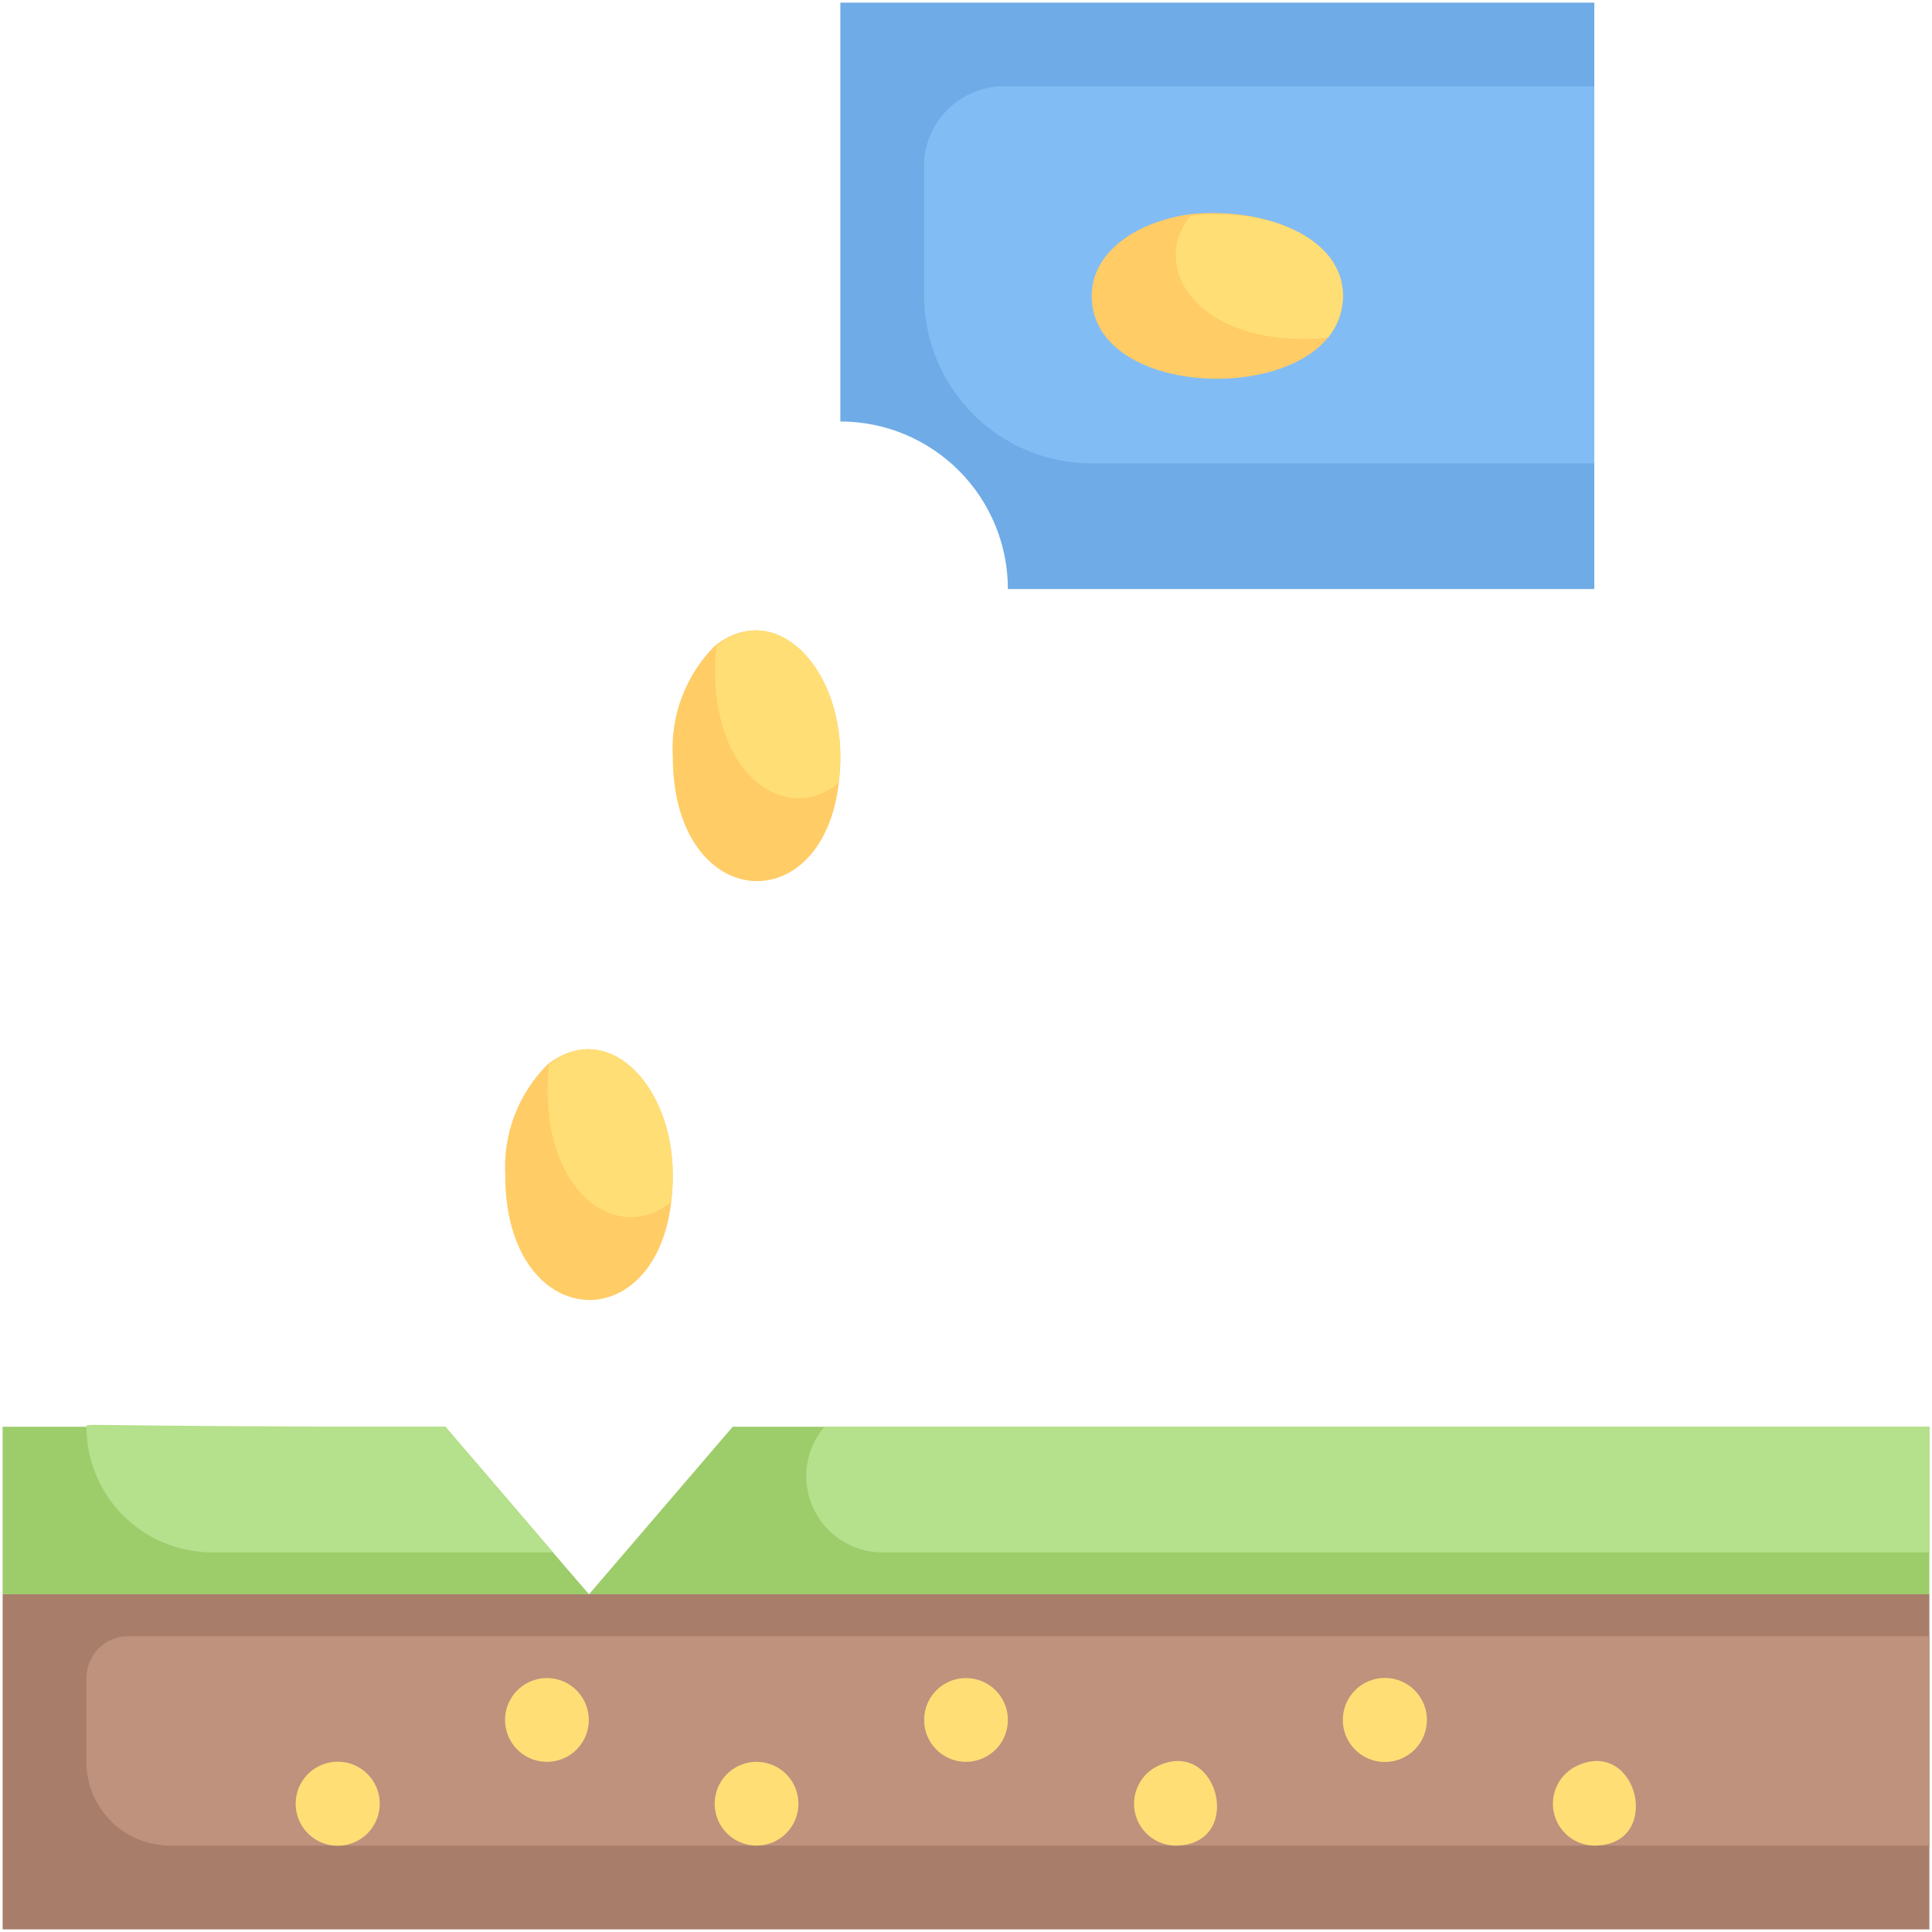<svg width="492" height="492" viewBox="0 0 492 492" fill="none" xmlns="http://www.w3.org/2000/svg">
<path d="M491.333 363.333V406H150L186.587 363.333H491.333Z" fill="#9DCC6B"/>
<path d="M491.333 363.333V395.333H224.667C220.964 395.322 217.343 394.252 214.228 392.249C211.114 390.247 208.637 387.396 207.09 384.033C205.543 380.669 204.99 376.933 205.496 373.266C206.002 369.598 207.546 366.152 209.947 363.333H491.333Z" fill="#B5E08C"/>
<path d="M0.667 406H491.333V491.333H0.667V406Z" fill="#A87E6B"/>
<path d="M491.333 416.667V470H43.333C37.675 470 32.249 467.752 28.248 463.751C24.248 459.751 22 454.324 22 448.667V427.333C22 424.504 23.124 421.791 25.124 419.791C27.125 417.79 29.838 416.667 32.667 416.667H491.333Z" fill="#BE927C"/>
<path d="M406 0.667V150H256.667C256.667 138.684 252.171 127.832 244.17 119.83C236.168 111.828 225.316 107.333 214 107.333V0.667H406Z" fill="#6FABE6"/>
<path d="M406 22V118H278C266.684 118 255.831 113.505 247.83 105.503C239.828 97.501 235.333 86.649 235.333 75.333V41.2C235.636 35.832 238.049 30.802 242.045 27.206C246.041 23.609 251.297 21.738 256.666 22H406Z" fill="#82BCF4"/>
<path d="M342 75.333C342 103.386 278 103.6 278 75.333C278 64.666 288.667 56.56 303.173 54.533C322.373 52.613 342 60.506 342 75.333Z" fill="#FFCC66"/>
<path d="M342 75.333C341.939 79.216 340.588 82.969 338.16 86C305.626 89.093 292.186 68.293 303.173 54.96C322.373 52.613 342 60.506 342 75.333Z" fill="#FFDE76"/>
<path d="M214 192.666C214 235.333 171.333 234.586 171.333 192.666C171.032 187.487 171.826 182.301 173.664 177.449C175.502 172.597 178.342 168.187 182 164.506C197.04 152.56 214 169.2 214 192.666Z" fill="#FFCC66"/>
<path d="M214 192.666C214.018 194.953 213.84 197.237 213.466 199.493C199.813 210.693 179.333 196.613 182.426 164.506C197.04 152.56 214 169.2 214 192.666Z" fill="#FFDE76"/>
<path d="M171.333 299.333C171.333 342 128.666 341.253 128.666 299.333C128.365 294.153 129.159 288.968 130.997 284.116C132.835 279.263 135.675 274.853 139.333 271.173C154.373 259.226 171.333 275.866 171.333 299.333Z" fill="#FFCC66"/>
<path d="M171.333 299.333C171.351 301.62 171.173 303.904 170.8 306.16C157.147 317.36 136.667 303.28 139.76 271.173C154.373 259.226 171.333 275.866 171.333 299.333Z" fill="#FFDE76"/>
<path d="M139.333 448.666C137.398 448.676 135.497 448.159 133.833 447.171C132.169 446.182 130.805 444.76 129.888 443.056C128.971 441.352 128.534 439.431 128.625 437.498C128.716 435.565 129.331 433.693 130.405 432.083C131.478 430.473 132.969 429.185 134.719 428.357C136.468 427.53 138.41 427.194 140.335 427.385C142.261 427.577 144.098 428.289 145.65 429.444C147.203 430.6 148.411 432.156 149.146 433.946C149.81 435.562 150.067 437.317 149.894 439.055C149.721 440.793 149.124 442.463 148.155 443.917C147.186 445.37 145.875 446.563 144.337 447.392C142.798 448.22 141.08 448.658 139.333 448.666Z" fill="#FFDE76"/>
<path d="M78.427 451.76C80.435 449.751 83.159 448.623 86 448.623C88.84 448.623 91.565 449.751 93.573 451.76C95.582 453.768 96.71 456.492 96.71 459.333C96.71 462.173 95.582 464.898 93.573 466.906C91.565 468.915 88.84 470.043 86 470.043C83.159 470.043 80.435 468.915 78.427 466.906C76.418 464.898 75.29 462.173 75.29 459.333C75.29 456.492 76.418 453.768 78.427 451.76Z" fill="#FFDE76"/>
<path d="M246 448.666C243.89 448.666 241.828 448.041 240.074 446.869C238.319 445.697 236.952 444.031 236.145 442.082C235.338 440.133 235.126 437.988 235.538 435.919C235.95 433.85 236.965 431.949 238.457 430.457C239.949 428.965 241.85 427.95 243.919 427.538C245.988 427.126 248.133 427.338 250.082 428.145C252.031 428.952 253.697 430.319 254.869 432.074C256.041 433.828 256.666 435.89 256.666 438C256.666 440.829 255.543 443.542 253.542 445.542C251.542 447.543 248.829 448.666 246 448.666Z" fill="#FFDE76"/>
<path d="M192.667 470C190.557 470 188.495 469.374 186.741 468.202C184.986 467.03 183.619 465.364 182.812 463.415C182.005 461.466 181.793 459.321 182.205 457.252C182.617 455.183 183.632 453.282 185.124 451.791C186.616 450.299 188.517 449.283 190.586 448.871C192.655 448.46 194.8 448.671 196.749 449.478C198.698 450.286 200.364 451.653 201.536 453.407C202.708 455.161 203.333 457.224 203.333 459.333C203.333 462.162 202.21 464.875 200.209 466.876C198.209 468.876 195.496 470 192.667 470Z" fill="#FFDE76"/>
<path d="M345.093 430.427C347.102 428.418 349.826 427.29 352.666 427.29C355.507 427.29 358.231 428.418 360.24 430.427C362.248 432.435 363.377 435.159 363.377 438C363.377 440.84 362.248 443.565 360.24 445.573C358.231 447.582 355.507 448.71 352.666 448.71C349.826 448.71 347.102 447.582 345.093 445.573C343.084 443.565 341.956 440.84 341.956 438C341.956 435.159 343.084 432.435 345.093 430.427Z" fill="#FFDE76"/>
<path d="M406 470C403.552 469.971 401.188 469.101 399.306 467.536C397.424 465.971 396.137 463.806 395.661 461.405C395.186 459.003 395.551 456.512 396.696 454.347C397.84 452.183 399.694 450.479 401.946 449.52C417.2 442.8 423.6 470 406 470Z" fill="#FFDE76"/>
<path d="M299.333 470C296.885 469.971 294.522 469.101 292.64 467.536C290.757 465.971 289.47 463.806 288.995 461.405C288.52 459.003 288.885 456.512 290.029 454.347C291.174 452.183 293.028 450.479 295.28 449.52C310.533 442.8 316.933 470 299.333 470Z" fill="#FFDE76"/>
<path d="M150 406H0.667V363.333H113.413C145.733 400.986 137.733 391.813 150 406Z" fill="#9DCC6B"/>
<path d="M140.827 395.333H54C45.513 395.333 37.374 391.962 31.372 385.96C25.371 379.959 22 371.82 22 363.333C22 362.266 17.093 363.333 113.413 363.333L140.827 395.333Z" fill="#B5E08C"/>
</svg>
